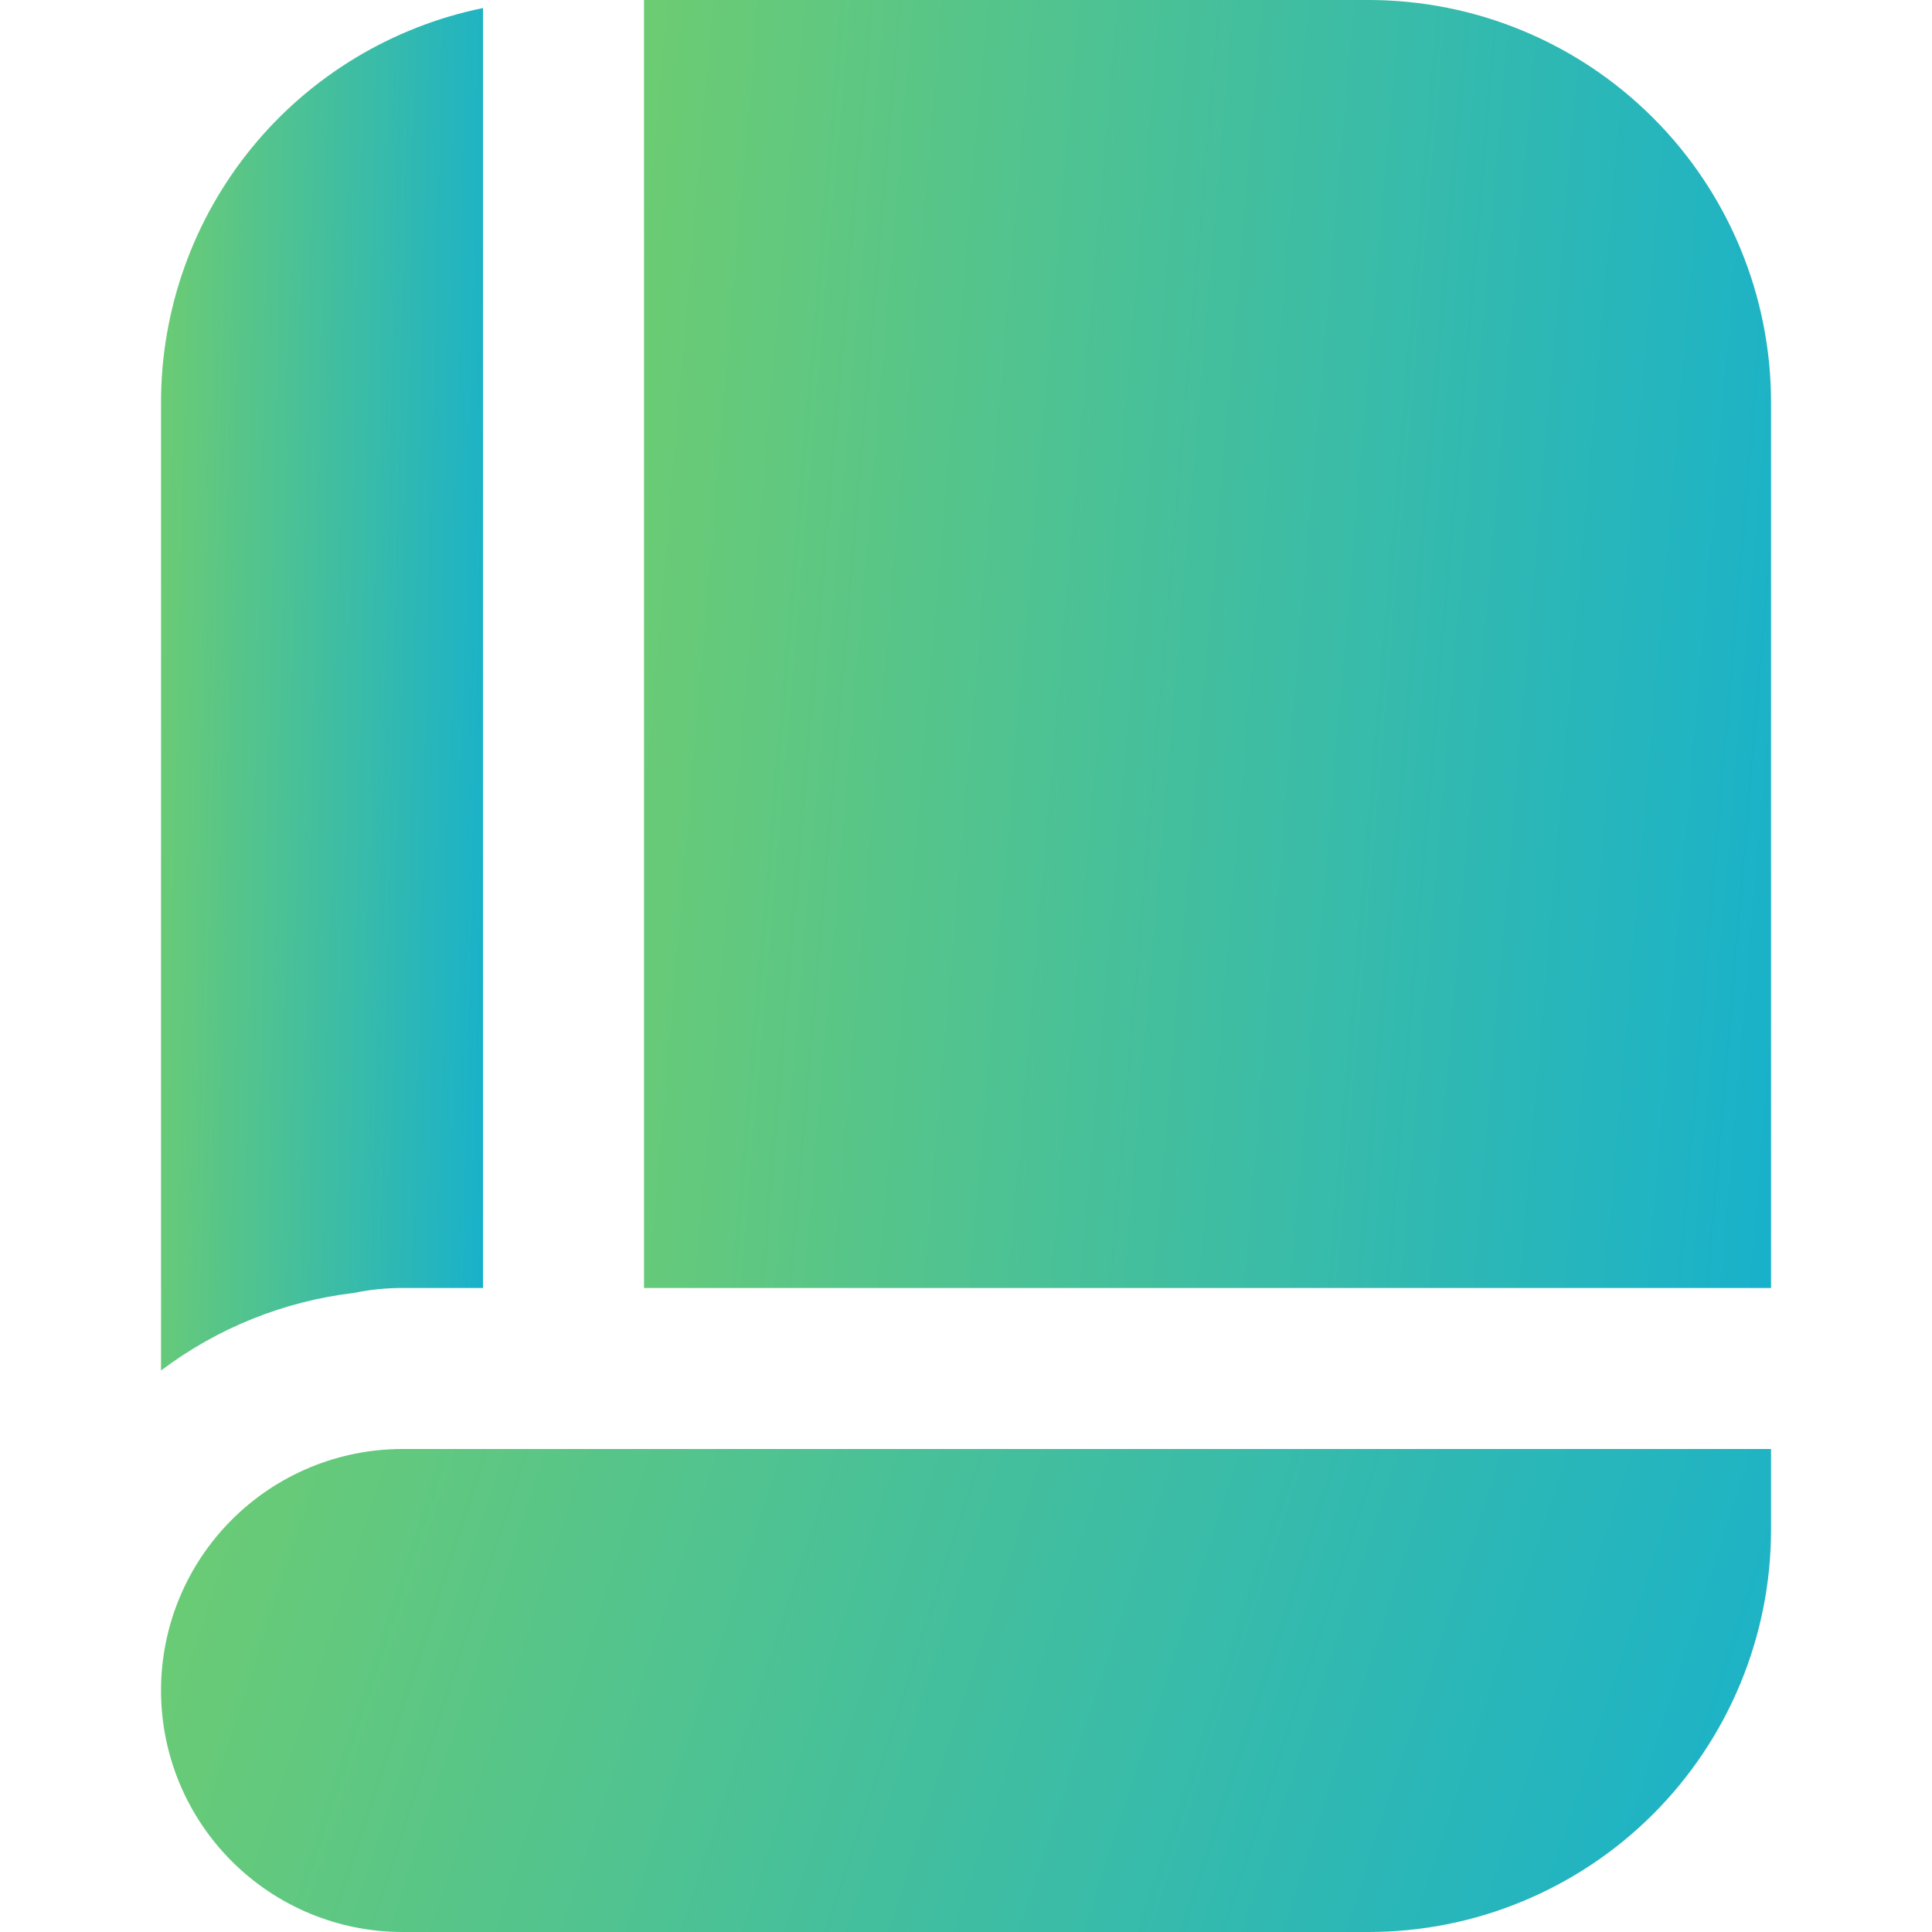<svg width="32" height="32" viewBox="0 0 32 32" fill="none" xmlns="http://www.w3.org/2000/svg">
<g id="education" clip-path="url(#clip0_3081_8700)">
<path id="Vector" d="M22.667 0H10.667V21.333H29.334V6.667C29.334 4.899 28.631 3.203 27.381 1.953C26.131 0.702 24.435 0 22.667 0Z" fill="url(#paint0_linear_3081_8700)"/>
<path id="Vector_2" d="M5.86 21.415C6.126 21.36 6.396 21.333 6.667 21.333H8V0.133C6.495 0.441 5.141 1.259 4.169 2.449C3.197 3.64 2.667 5.13 2.667 6.667V22.7C3.599 21.997 4.701 21.553 5.86 21.415Z" fill="url(#paint1_linear_3081_8700)"/>
<path id="Vector_3" d="M29.334 24H6.667C5.606 24 4.589 24.421 3.839 25.172C3.088 25.922 2.667 26.939 2.667 28C2.667 29.061 3.088 30.078 3.839 30.828C4.589 31.579 5.606 32 6.667 32H22.667C23.543 32 24.409 31.828 25.218 31.492C26.027 31.157 26.762 30.666 27.381 30.047C28 29.428 28.491 28.693 28.826 27.885C29.161 27.076 29.334 26.209 29.334 25.333V24Z" fill="url(#paint2_linear_3081_8700)"/>
</g>
<defs>
<linearGradient id="paint0_linear_3081_8700" x1="10.667" y1="0" x2="31.008" y2="1.738" gradientUnits="userSpaceOnUse">
<stop stop-color="#6DCC72"/>
<stop offset="1" stop-color="#18B1CB"/>
</linearGradient>
<linearGradient id="paint1_linear_3081_8700" x1="2.667" y1="0.133" x2="8.518" y2="0.268" gradientUnits="userSpaceOnUse">
<stop stop-color="#6DCC72"/>
<stop offset="1" stop-color="#18B1CB"/>
</linearGradient>
<linearGradient id="paint2_linear_3081_8700" x1="2.667" y1="24" x2="29.133" y2="32.615" gradientUnits="userSpaceOnUse">
<stop stop-color="#6DCC72"/>
<stop offset="1" stop-color="#18B1CB"/>
</linearGradient>
<clipPath id="clip0_3081_8700">
<rect width="32" height="32" fill="white"/>
</clipPath>
</defs>
</svg>
